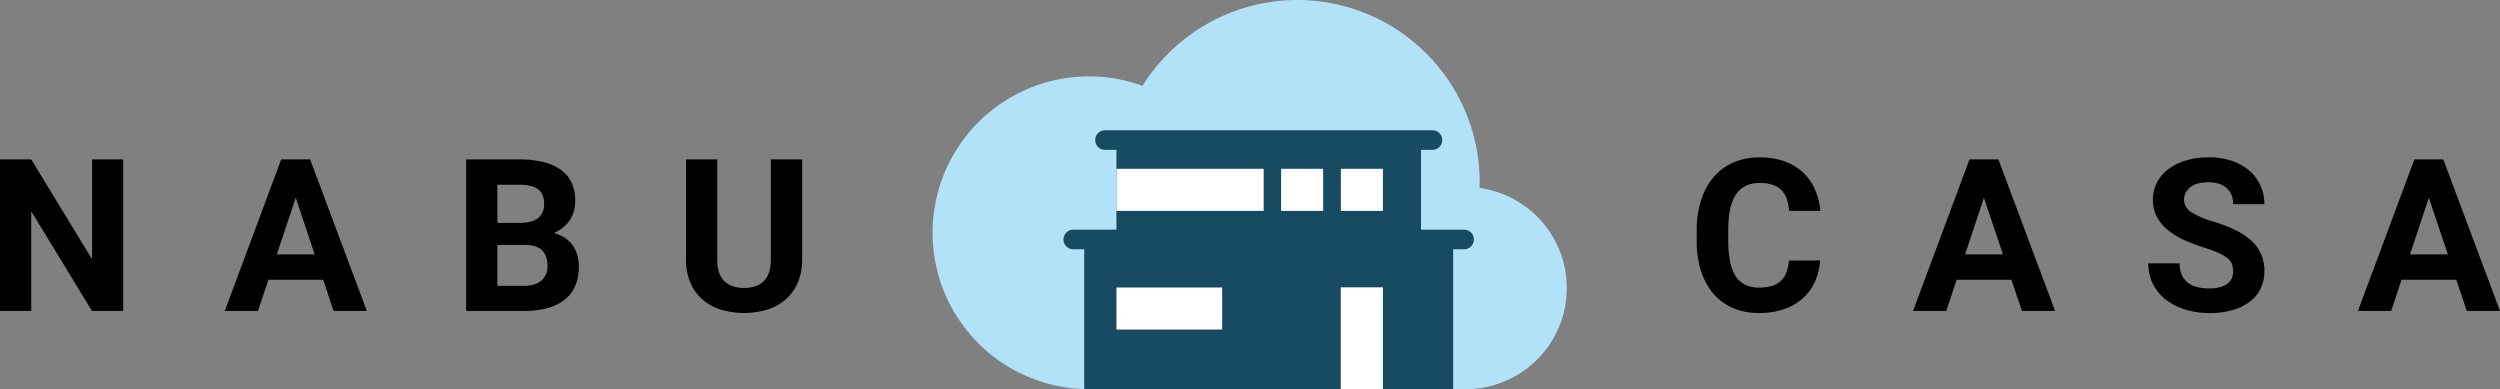 <svg xmlns="http://www.w3.org/2000/svg" viewBox="0 0 997.52 155.26"><rect x="0" y="0" width="997.52" height="155.26" fill="#808080" stroke="none"/><defs><style>.cls-1{fill:#b1e2f8;}.cls-2{fill:#174b62;}.cls-3{fill:#fff;}</style></defs><title>logo-horizontal</title><g id="Layer_2" data-name="Layer 2"><g id="Layer_1-2" data-name="Layer 1"><path class="cls-1" d="M590.36,75c0-.75.06-1.49.06-2.25A72.79,72.79,0,0,0,455.88,34.26a62.39,62.39,0,1,0-21.4,121H535V114.71h16.78v40.55h32.82A40.32,40.32,0,0,0,590.36,75Z"/><path class="cls-2" d="M584.19,91.65H567V59.79h4.36a3.91,3.91,0,1,0,0-7.81H441.11a3.91,3.91,0,1,0,0,7.81h4.35V91.65H428.25a3.91,3.91,0,0,0,0,7.82h4.36v55.79H535V114.71h16.78v40.55h28.05V99.47h4.35a3.91,3.91,0,0,0,0-7.82Z"/><rect class="cls-3" x="445.47" y="114.71" width="42.19" height="16.78"/><rect class="cls-3" x="511.17" y="67.35" width="16.78" height="16.8"/><rect class="cls-3" x="445.47" y="67.35" width="58.74" height="16.8"/><rect class="cls-3" x="535.01" y="67.35" width="16.78" height="16.8"/><rect class="cls-3" x="535.01" y="114.7" width="16.78" height="40.56"/><path d="M49.16,124.07H36.7L12.46,84.29v39.78H0V63.61H12.46l24.29,39.86V63.61H49.16Z"/><path d="M128.93,111.61H107.09l-4.15,12.46H89.69L112.2,63.61h11.54l22.63,60.46H133.12Zm-18.48-10.09h15.12L118,78.89Z"/><path d="M186,124.07V63.61h21.18a40.21,40.21,0,0,1,9.42,1,20.05,20.05,0,0,1,7,3,13.54,13.54,0,0,1,4.4,5.17,16.6,16.6,0,0,1,1.52,7.35,15.35,15.35,0,0,1-.52,4,12.71,12.71,0,0,1-1.58,3.57,12.89,12.89,0,0,1-2.68,3A13.92,13.92,0,0,1,221,93a13.25,13.25,0,0,1,4.55,2,12.83,12.83,0,0,1,3.11,3.13A12.63,12.63,0,0,1,230.4,102a16.67,16.67,0,0,1,.56,4.29q0,8.8-5.67,13.29t-16.13,4.49Zm12.46-35.13h9.21c3.19-.06,5.55-.73,7.11-2a6.8,6.8,0,0,0,2.32-5.51c0-2.74-.79-4.71-2.39-5.92s-4.1-1.8-7.53-1.8h-8.72Zm0,8.8v16.32h10.67a12.52,12.52,0,0,0,4.15-.61,8.23,8.23,0,0,0,2.91-1.65,6.6,6.6,0,0,0,1.72-2.5,8.34,8.34,0,0,0,.56-3.13,11.58,11.58,0,0,0-.5-3.51,6.69,6.69,0,0,0-1.55-2.65,6.8,6.8,0,0,0-2.77-1.69,12.83,12.83,0,0,0-4.07-.58Z"/><path d="M320.07,63.61v39.9a22.83,22.83,0,0,1-1.75,9.24,18.57,18.57,0,0,1-4.81,6.7,20.4,20.4,0,0,1-7.33,4.08,32.48,32.48,0,0,1-18.6,0,20.4,20.4,0,0,1-7.33-4.08,18.43,18.43,0,0,1-4.8-6.7,23.18,23.18,0,0,1-1.72-9.24V63.61h12.46v39.9q0,5.94,2.84,8.66t7.87,2.72q5.07,0,7.87-2.72t2.8-8.66V63.61Z"/><path d="M726.24,103.93a24.58,24.58,0,0,1-2.08,8.47,19.64,19.64,0,0,1-4.81,6.62,22.15,22.15,0,0,1-7.46,4.32,29.62,29.62,0,0,1-10,1.55,25.84,25.84,0,0,1-10.45-2,21.28,21.28,0,0,1-7.84-5.79,26.24,26.24,0,0,1-4.94-9.16A39.33,39.33,0,0,1,677,95.87v-4a38.39,38.39,0,0,1,1.79-12.09,26.79,26.79,0,0,1,5-9.17,21.86,21.86,0,0,1,7.91-5.81,25.57,25.57,0,0,1,10.38-2,28.68,28.68,0,0,1,10,1.6,21.48,21.48,0,0,1,7.37,4.44,20.22,20.22,0,0,1,4.73,6.77,28.07,28.07,0,0,1,2.16,8.53H713.87a18.58,18.58,0,0,0-.94-4.77,9.3,9.3,0,0,0-2.09-3.49,8.65,8.65,0,0,0-3.54-2.14,16.57,16.57,0,0,0-5.23-.73c-4.2,0-7.34,1.54-9.4,4.59s-3.09,7.8-3.09,14.22v4.07a44.12,44.12,0,0,0,.68,8.22,17.46,17.46,0,0,0,2.16,5.9,9.49,9.49,0,0,0,3.82,3.55,12.44,12.44,0,0,0,5.67,1.19,17.23,17.23,0,0,0,5.08-.67,8.65,8.65,0,0,0,5.8-5.4,16.81,16.81,0,0,0,1-4.73Z"/><path d="M802.56,111.61H780.72l-4.15,12.46H763.33l22.5-60.46h11.54L820,124.07H806.76Zm-18.47-10.09H799.2l-7.6-22.63Z"/><path d="M891,108.21a8.48,8.48,0,0,0-.45-2.85,5.57,5.57,0,0,0-1.77-2.35,16.3,16.3,0,0,0-3.61-2.11,57.15,57.15,0,0,0-6-2.2,75.48,75.48,0,0,1-7.83-3A28.8,28.8,0,0,1,865,91.78a17.24,17.24,0,0,1-4.36-5.21,14.17,14.17,0,0,1-1.6-6.89,14.68,14.68,0,0,1,1.64-6.91,15.58,15.58,0,0,1,4.61-5.34A22.31,22.31,0,0,1,872.31,64a31,31,0,0,1,9-1.23,28.28,28.28,0,0,1,9.14,1.39,20.93,20.93,0,0,1,7,3.88A17.18,17.18,0,0,1,901.93,74a17.73,17.73,0,0,1,1.58,7.49H891.05a10.1,10.1,0,0,0-.6-3.53,7.26,7.26,0,0,0-1.85-2.78,8.55,8.55,0,0,0-3.11-1.8,13.51,13.51,0,0,0-4.4-.65,15.32,15.32,0,0,0-4.26.54,8.65,8.65,0,0,0-3,1.5A6.25,6.25,0,0,0,872.06,77a6.42,6.42,0,0,0-.61,2.74,5.88,5.88,0,0,0,3.06,5,34,34,0,0,0,8.94,3.76,58.52,58.52,0,0,1,8.7,3.41,25.45,25.45,0,0,1,6.27,4.23,16.1,16.1,0,0,1,3.8,5.32,16.48,16.48,0,0,1,1.29,6.68,15.64,15.64,0,0,1-1.56,7.1,14.5,14.5,0,0,1-4.42,5.25,20.8,20.8,0,0,1-6.91,3.28,32.91,32.91,0,0,1-9,1.14,35.42,35.42,0,0,1-6-.51,28.83,28.83,0,0,1-5.71-1.6,24.66,24.66,0,0,1-5-2.7,18.34,18.34,0,0,1-4-3.82,17.28,17.28,0,0,1-2.71-5,18.71,18.71,0,0,1-1-6.2h12.5a11.16,11.16,0,0,0,.87,4.65,7.87,7.87,0,0,0,2.43,3.09,10.1,10.1,0,0,0,3.76,1.73,21,21,0,0,0,4.9.53,15,15,0,0,0,4.19-.52,8.54,8.54,0,0,0,3-1.43,5.68,5.68,0,0,0,1.72-2.17A6.76,6.76,0,0,0,891,108.21Z"/><path d="M980.08,111.61H958.24l-4.15,12.46H940.85l22.5-60.46h11.54l22.63,60.46H984.28Zm-18.47-10.09h15.11l-7.6-22.63Z"/></g></g></svg>